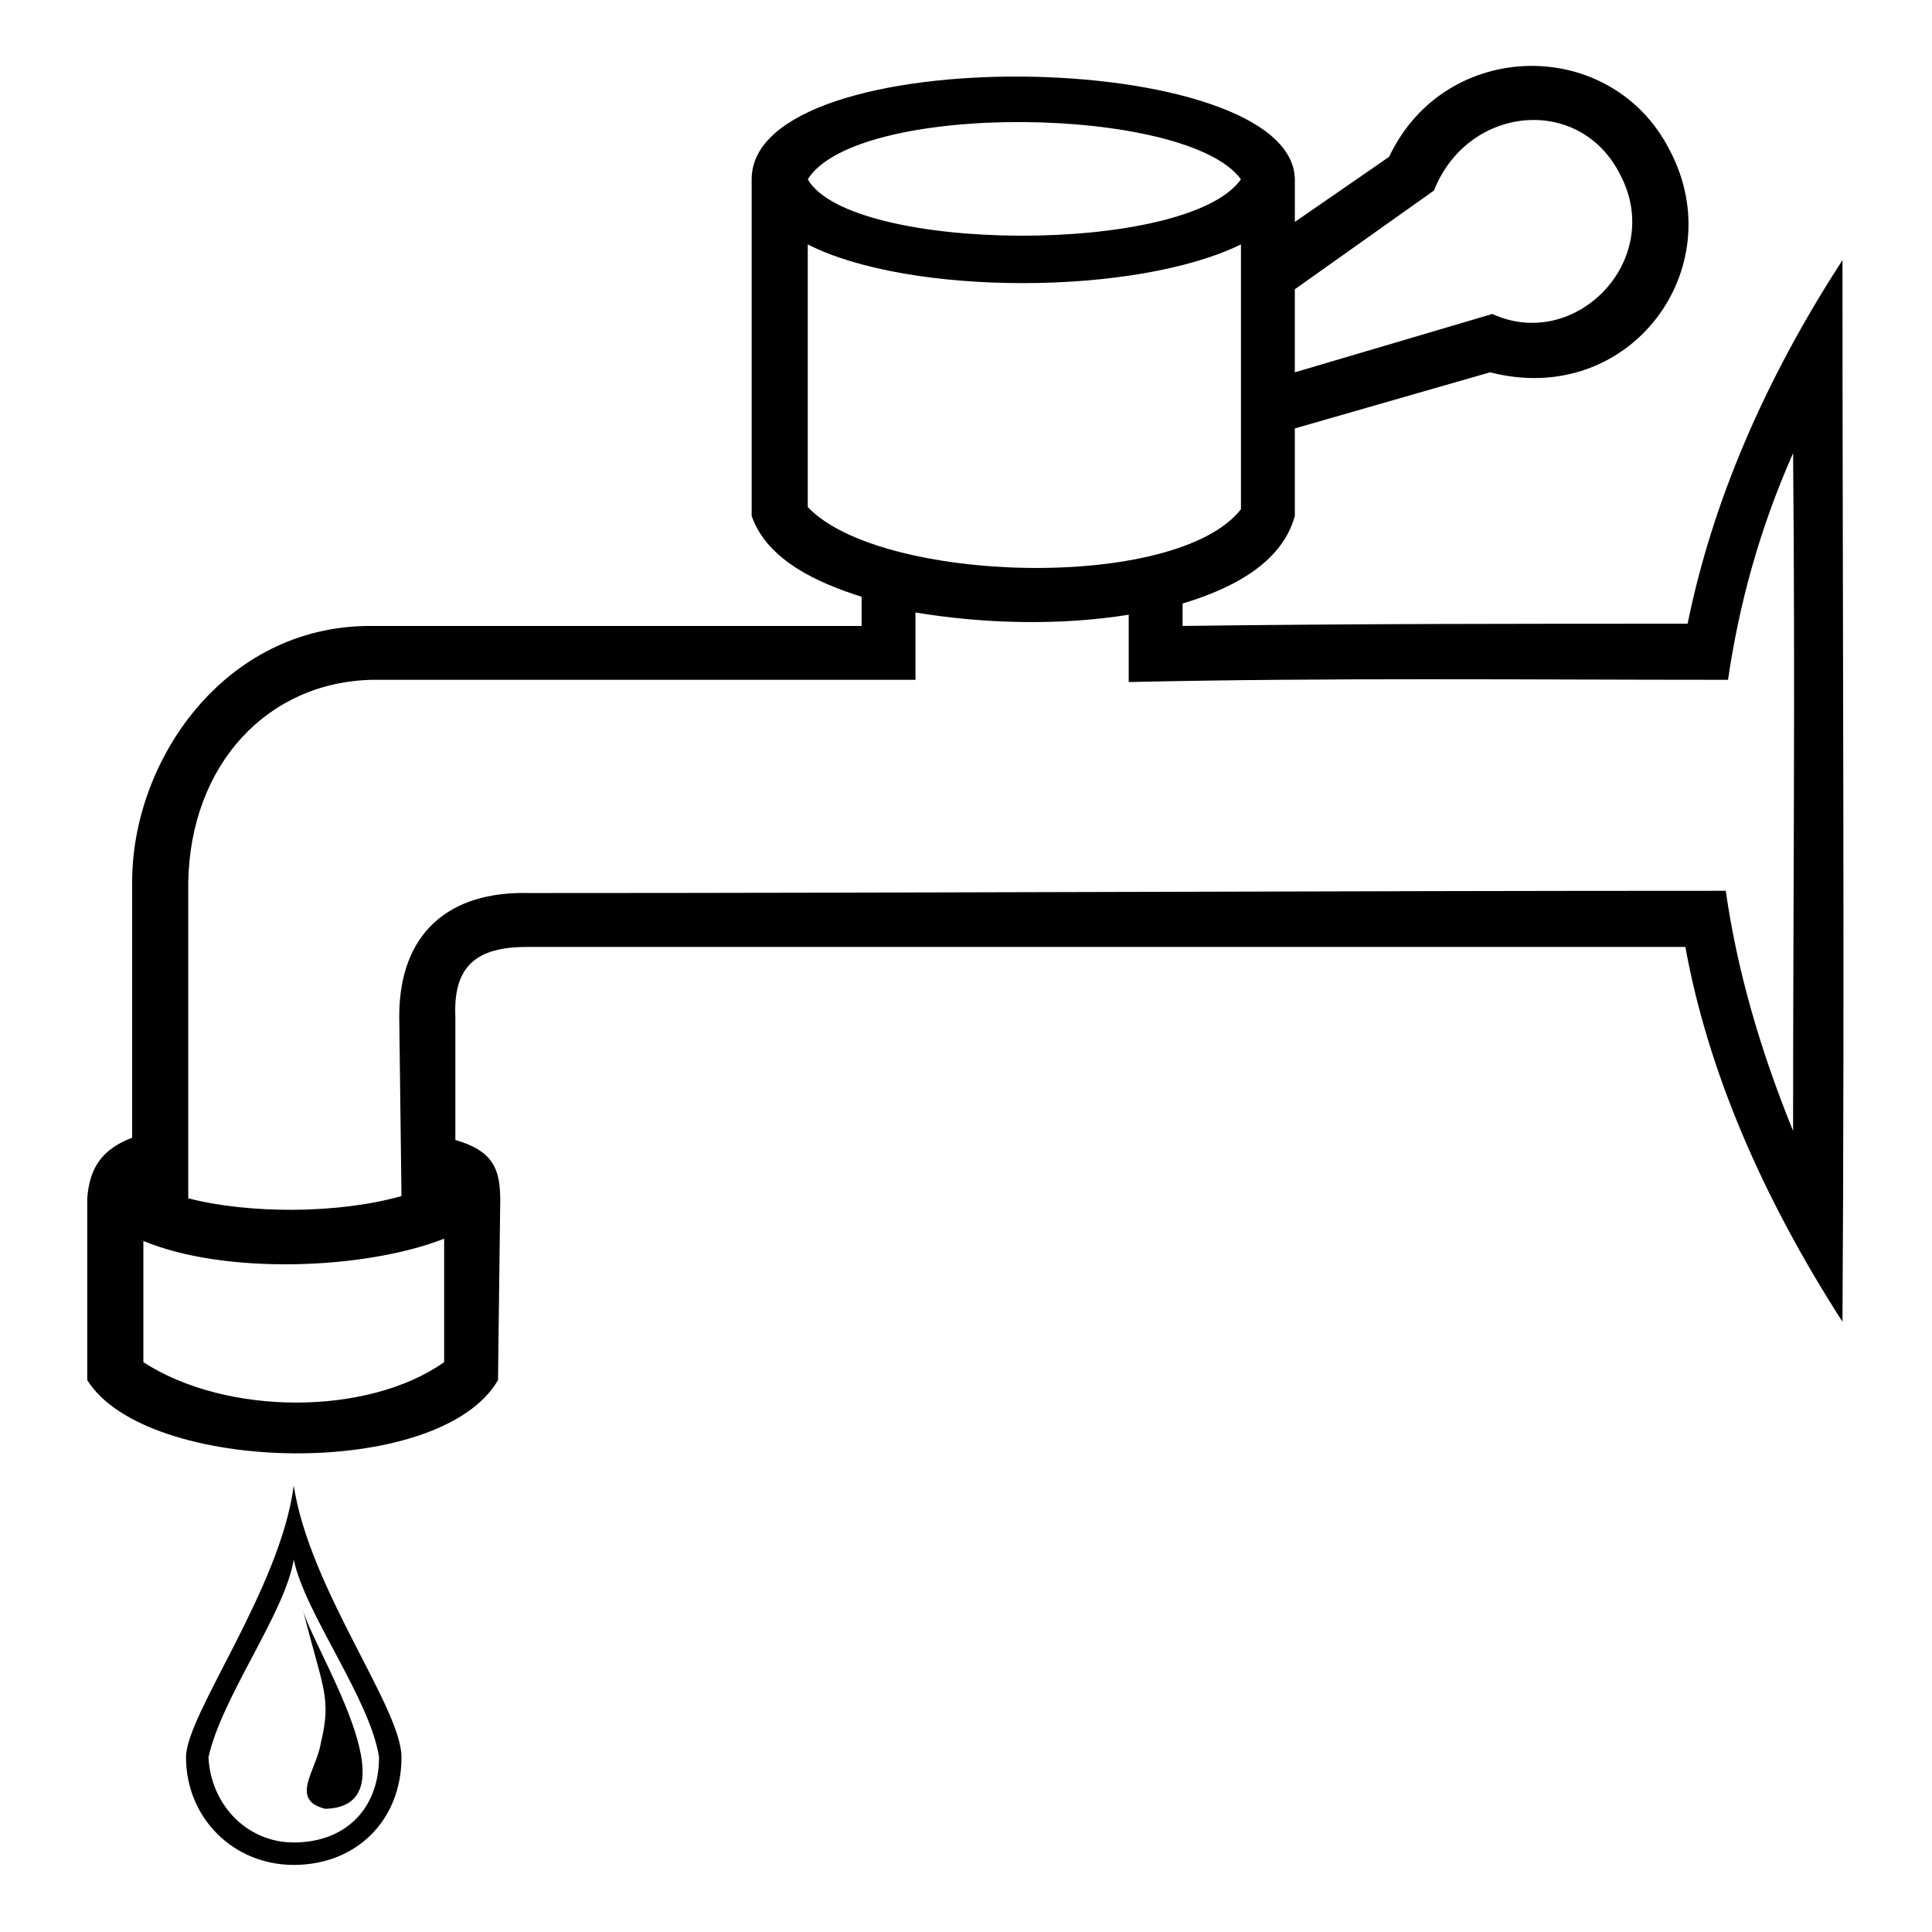 <?xml version="1.0" encoding="UTF-8"?>
<!-- Uploaded to: SVG Repo, www.svgrepo.com, Generator: SVG Repo Mixer Tools -->
<svg fill="#000000" width="800px" height="800px" version="1.1" viewBox="144 144 512 512" xmlns="http://www.w3.org/2000/svg">
 <path d="m487.14 242.67 52.344-15.465c22.008 10.113 45.801-14.277 33.906-36.879-10.707-21.414-40.449-18.438-49.371 4.164l-36.879 26.172zm-236.74 367c0 16.656-11.895 28.551-28.551 28.551-16.059 0-28.551-12.492-28.551-28.551 0-11.301 24.98-44.609 28.551-71.973 4.164 27.363 28.551 58.887 28.551 71.973zm-20.223 13.68c-9.516-2.379-2.379-10.113-1.191-17.25 2.973-12.492 0.594-14.277-4.758-35.688 2.379 10.113 30.336 52.344 5.949 52.938zm-8.328-66.023c-2.379 14.277-19.035 36.285-22.602 52.344 0.594 12.492 10.113 22.602 22.602 22.602 13.68 0 22.602-8.922 22.602-22.602-2.379-15.465-19.629-38.066-22.602-52.344zm397.34-293.25c-8.922 20.223-14.277 39.852-17.25 60.078-52.938 0-105.88-0.594-158.82 0.594v-17.844c-18.438 2.973-38.664 2.379-56.508-0.594v17.844h-143.95c-27.957 0.594-48.18 22.602-48.773 53.535v83.867c16.059 4.164 39.852 4.164 56.508-0.594l-0.594-47.586c0-22.008 13.086-33.309 34.5-32.715 105.28 0 211.75-0.594 317.04-0.594 2.973 20.82 8.922 41.637 17.844 63.645 0-61.859 0.594-117.18 0-179.63zm13.086 230.2c-21.414-33.309-35.688-66.621-41.637-99.336h-306.93c-13.086 0-19.629 4.758-19.035 18.438v32.715c10.113 2.973 11.895 7.734 11.895 16.059l-0.594 47.586c-15.465 26.766-93.387 24.98-108.85 0v-48.18c0.594-8.328 4.164-13.086 11.895-16.059v-67.809c0-32.121 24.387-67.809 63.051-67.809h130.27v-7.734c-11.301-3.57-24.98-9.516-29.145-21.414v-89.223c0-37.473 143.35-35.094 143.95 0v11.301l24.98-17.25c14.871-31.523 58.887-32.121 74.352-1.785 16.656 31.523-10.707 68.402-47.586 58.887l-51.75 14.871v23.199c-3.57 13.086-17.844 19.629-29.742 23.199v5.949c44.609-0.594 89.223-0.594 133.83-0.594 6.543-32.121 20.223-64.238 41.043-96.359 0 93.98 0.594 189.15 0 281.35zm-159.41-215.32v-70.188c-27.957 13.68-88.031 13.68-114.8 0v69.594c19.035 20.223 97.551 22.602 114.8 0.594zm-290.87 226.03c22.008 14.277 59.48 14.277 79.707 0v-32.715c-21.414 8.328-58.293 9.516-79.707 0.594zm176.07-313.47c11.301 19.629 100.52 20.223 114.8 0-14.277-19.629-101.71-20.82-114.8 0z"/>
</svg>